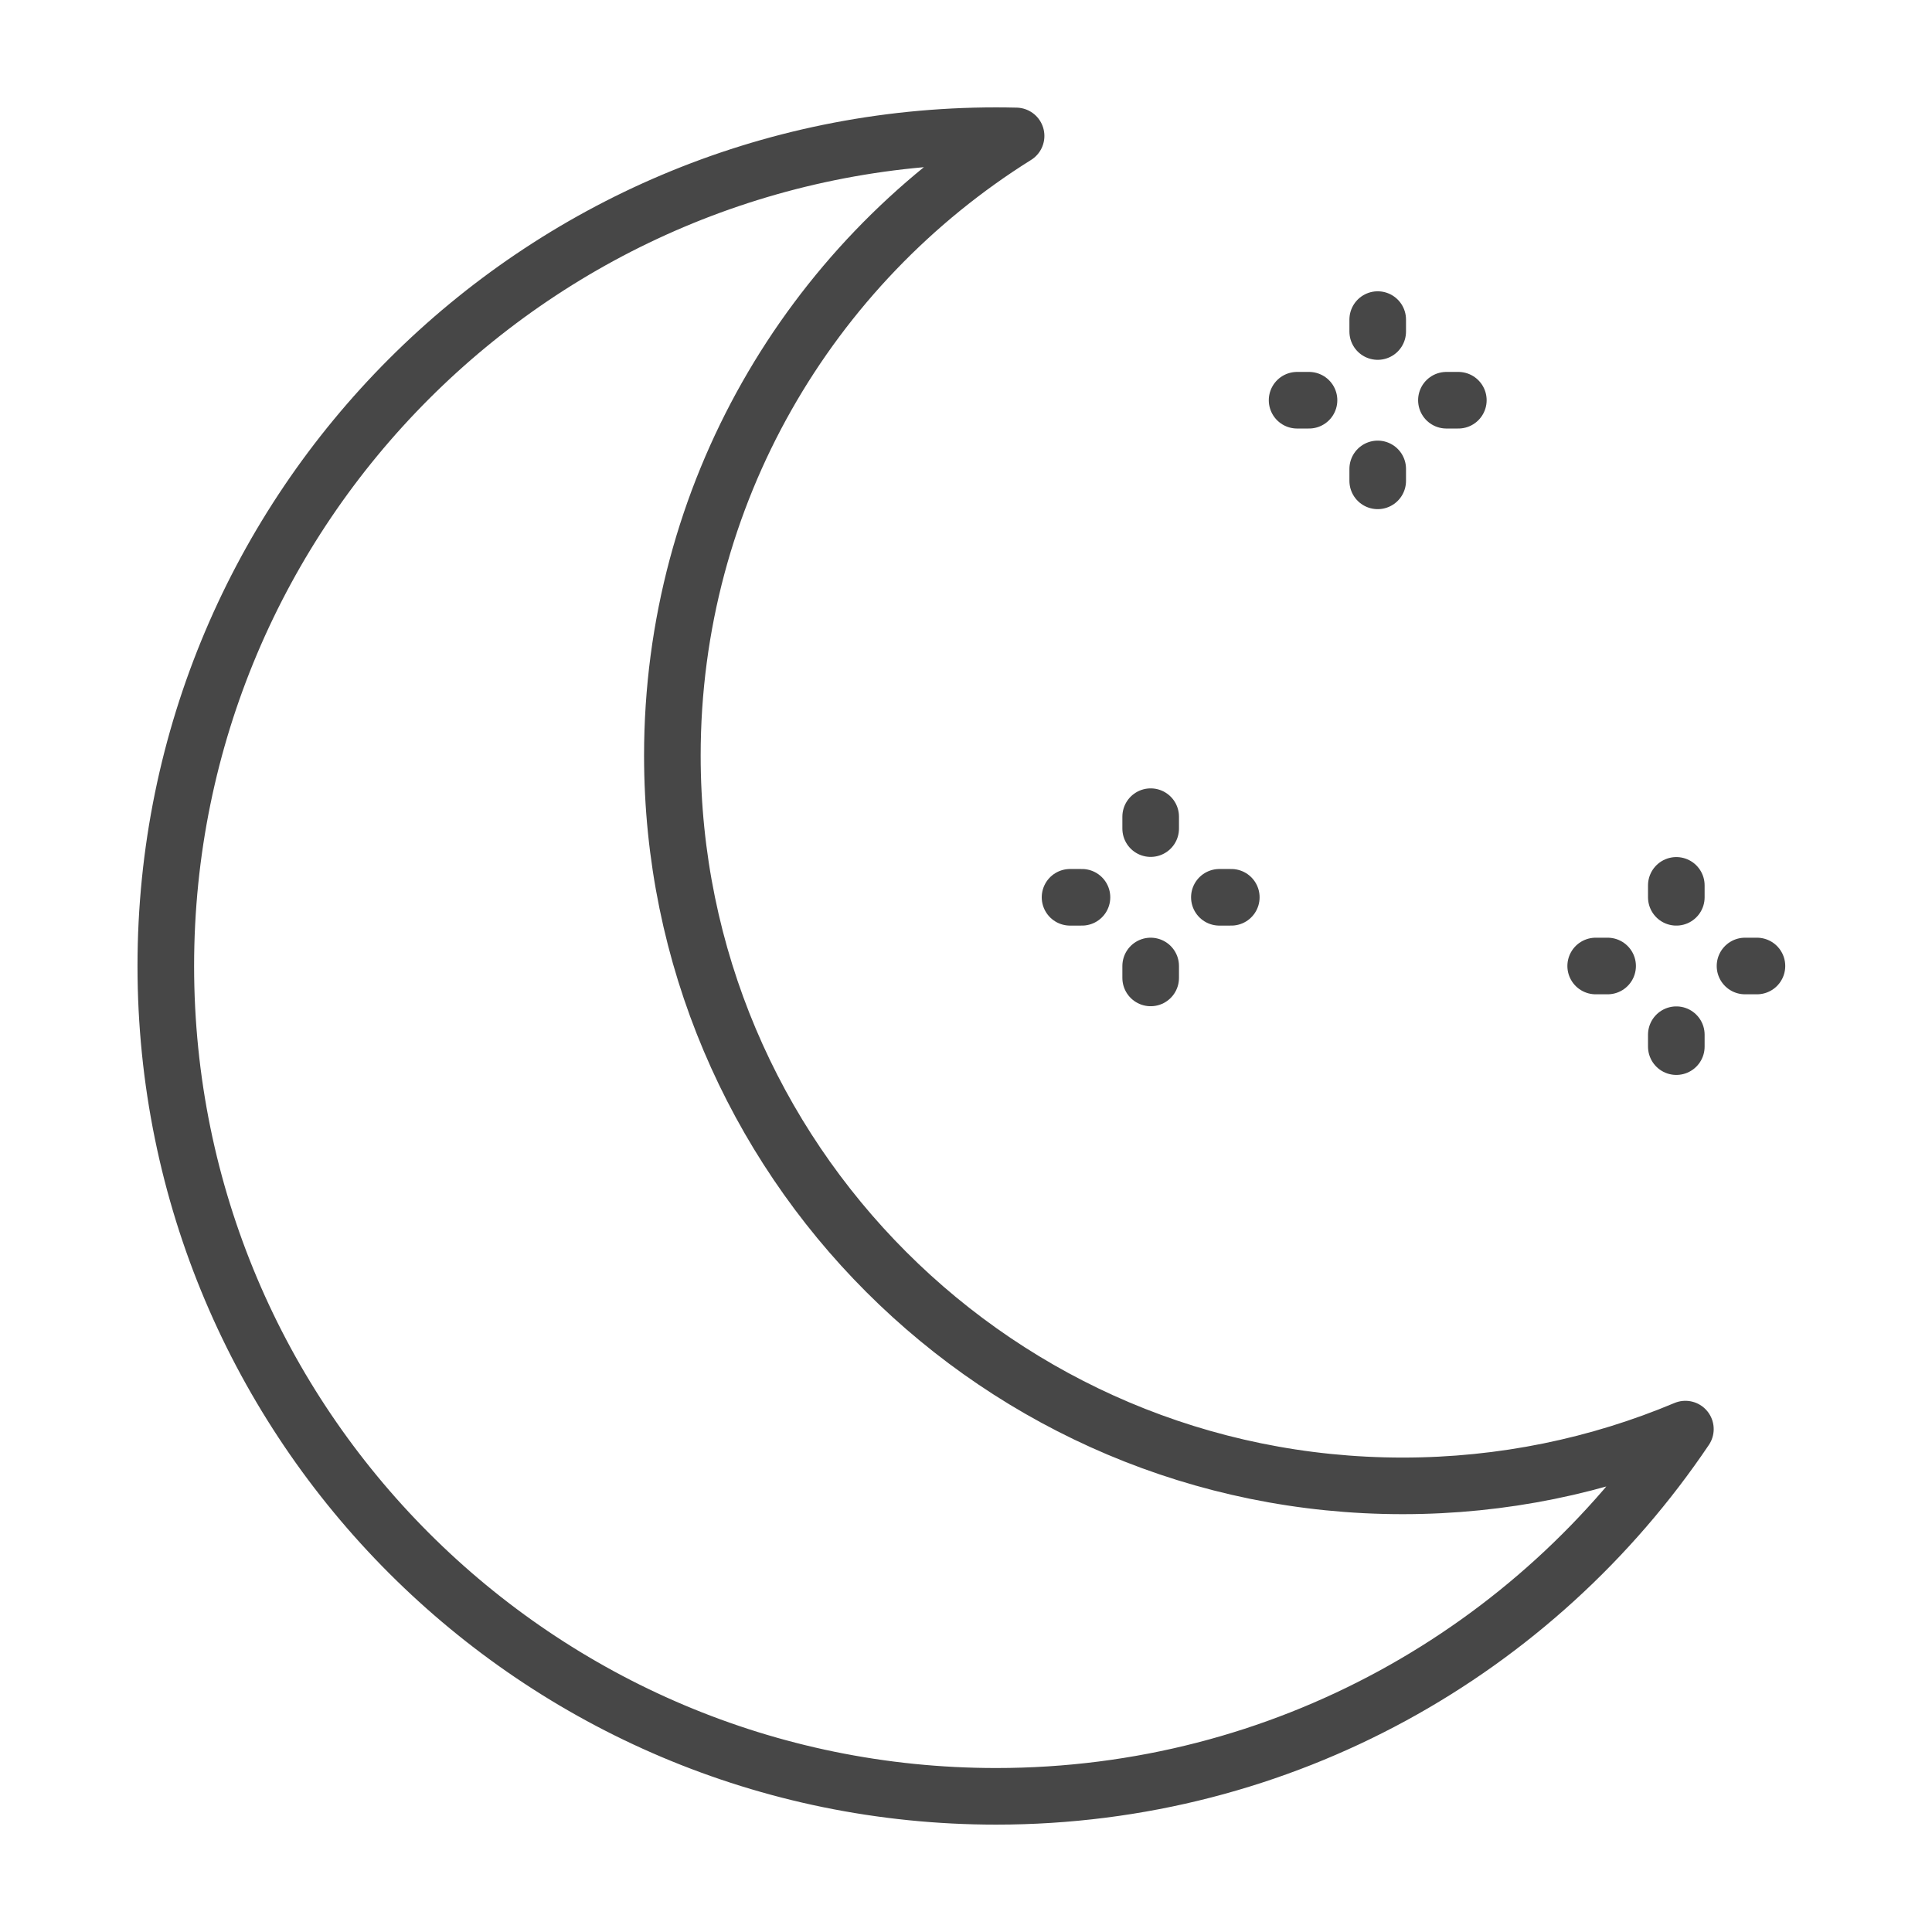 <svg id="Layer_2" enable-background="new 0 0 512 512" viewBox="0 0 512 512" xmlns="http://www.w3.org/2000/svg"><rect x="0" y="0" width="512" height="512" fill="#808080" stroke="none"/><g><path d="m-223.78-901.262h4000v3000h-4000z" fill="#fff"/></g><g style="fill:none;stroke:#474747;stroke-width:15;stroke-linecap:round;stroke-linejoin:round;stroke-miterlimit:10"><path d="m371.719 393.771c-106.887 0-193.536-86.649-193.536-193.536 0-69.263 36.392-130.017 91.091-164.213-1.759-.042-3.521-.067-5.289-.067-121.529 0-220.046 98.518-220.046 220.045s98.517 220.045 220.045 220.045c76.084 0 143.146-38.617 182.663-97.317-23.047 9.686-48.361 15.043-74.928 15.043z"/><g><path d="m304.94 216.427v3.161"/><path d="m304.94 256v3.161"/><path d="m283.573 237.794h3.161"/><path d="m323.146 237.794h3.161"/></g><g><path d="m365.108 84.697v3.161"/><path d="m365.108 124.269v3.161"/><path d="m343.742 106.064h3.16"/><path d="m383.314 106.064h3.161"/></g><g><path d="m444.241 234.633v3.161"/><path d="m444.241 274.206v3.161"/><path d="m422.874 256h3.161"/><path d="m462.447 256h3.161"/></g></g></svg>